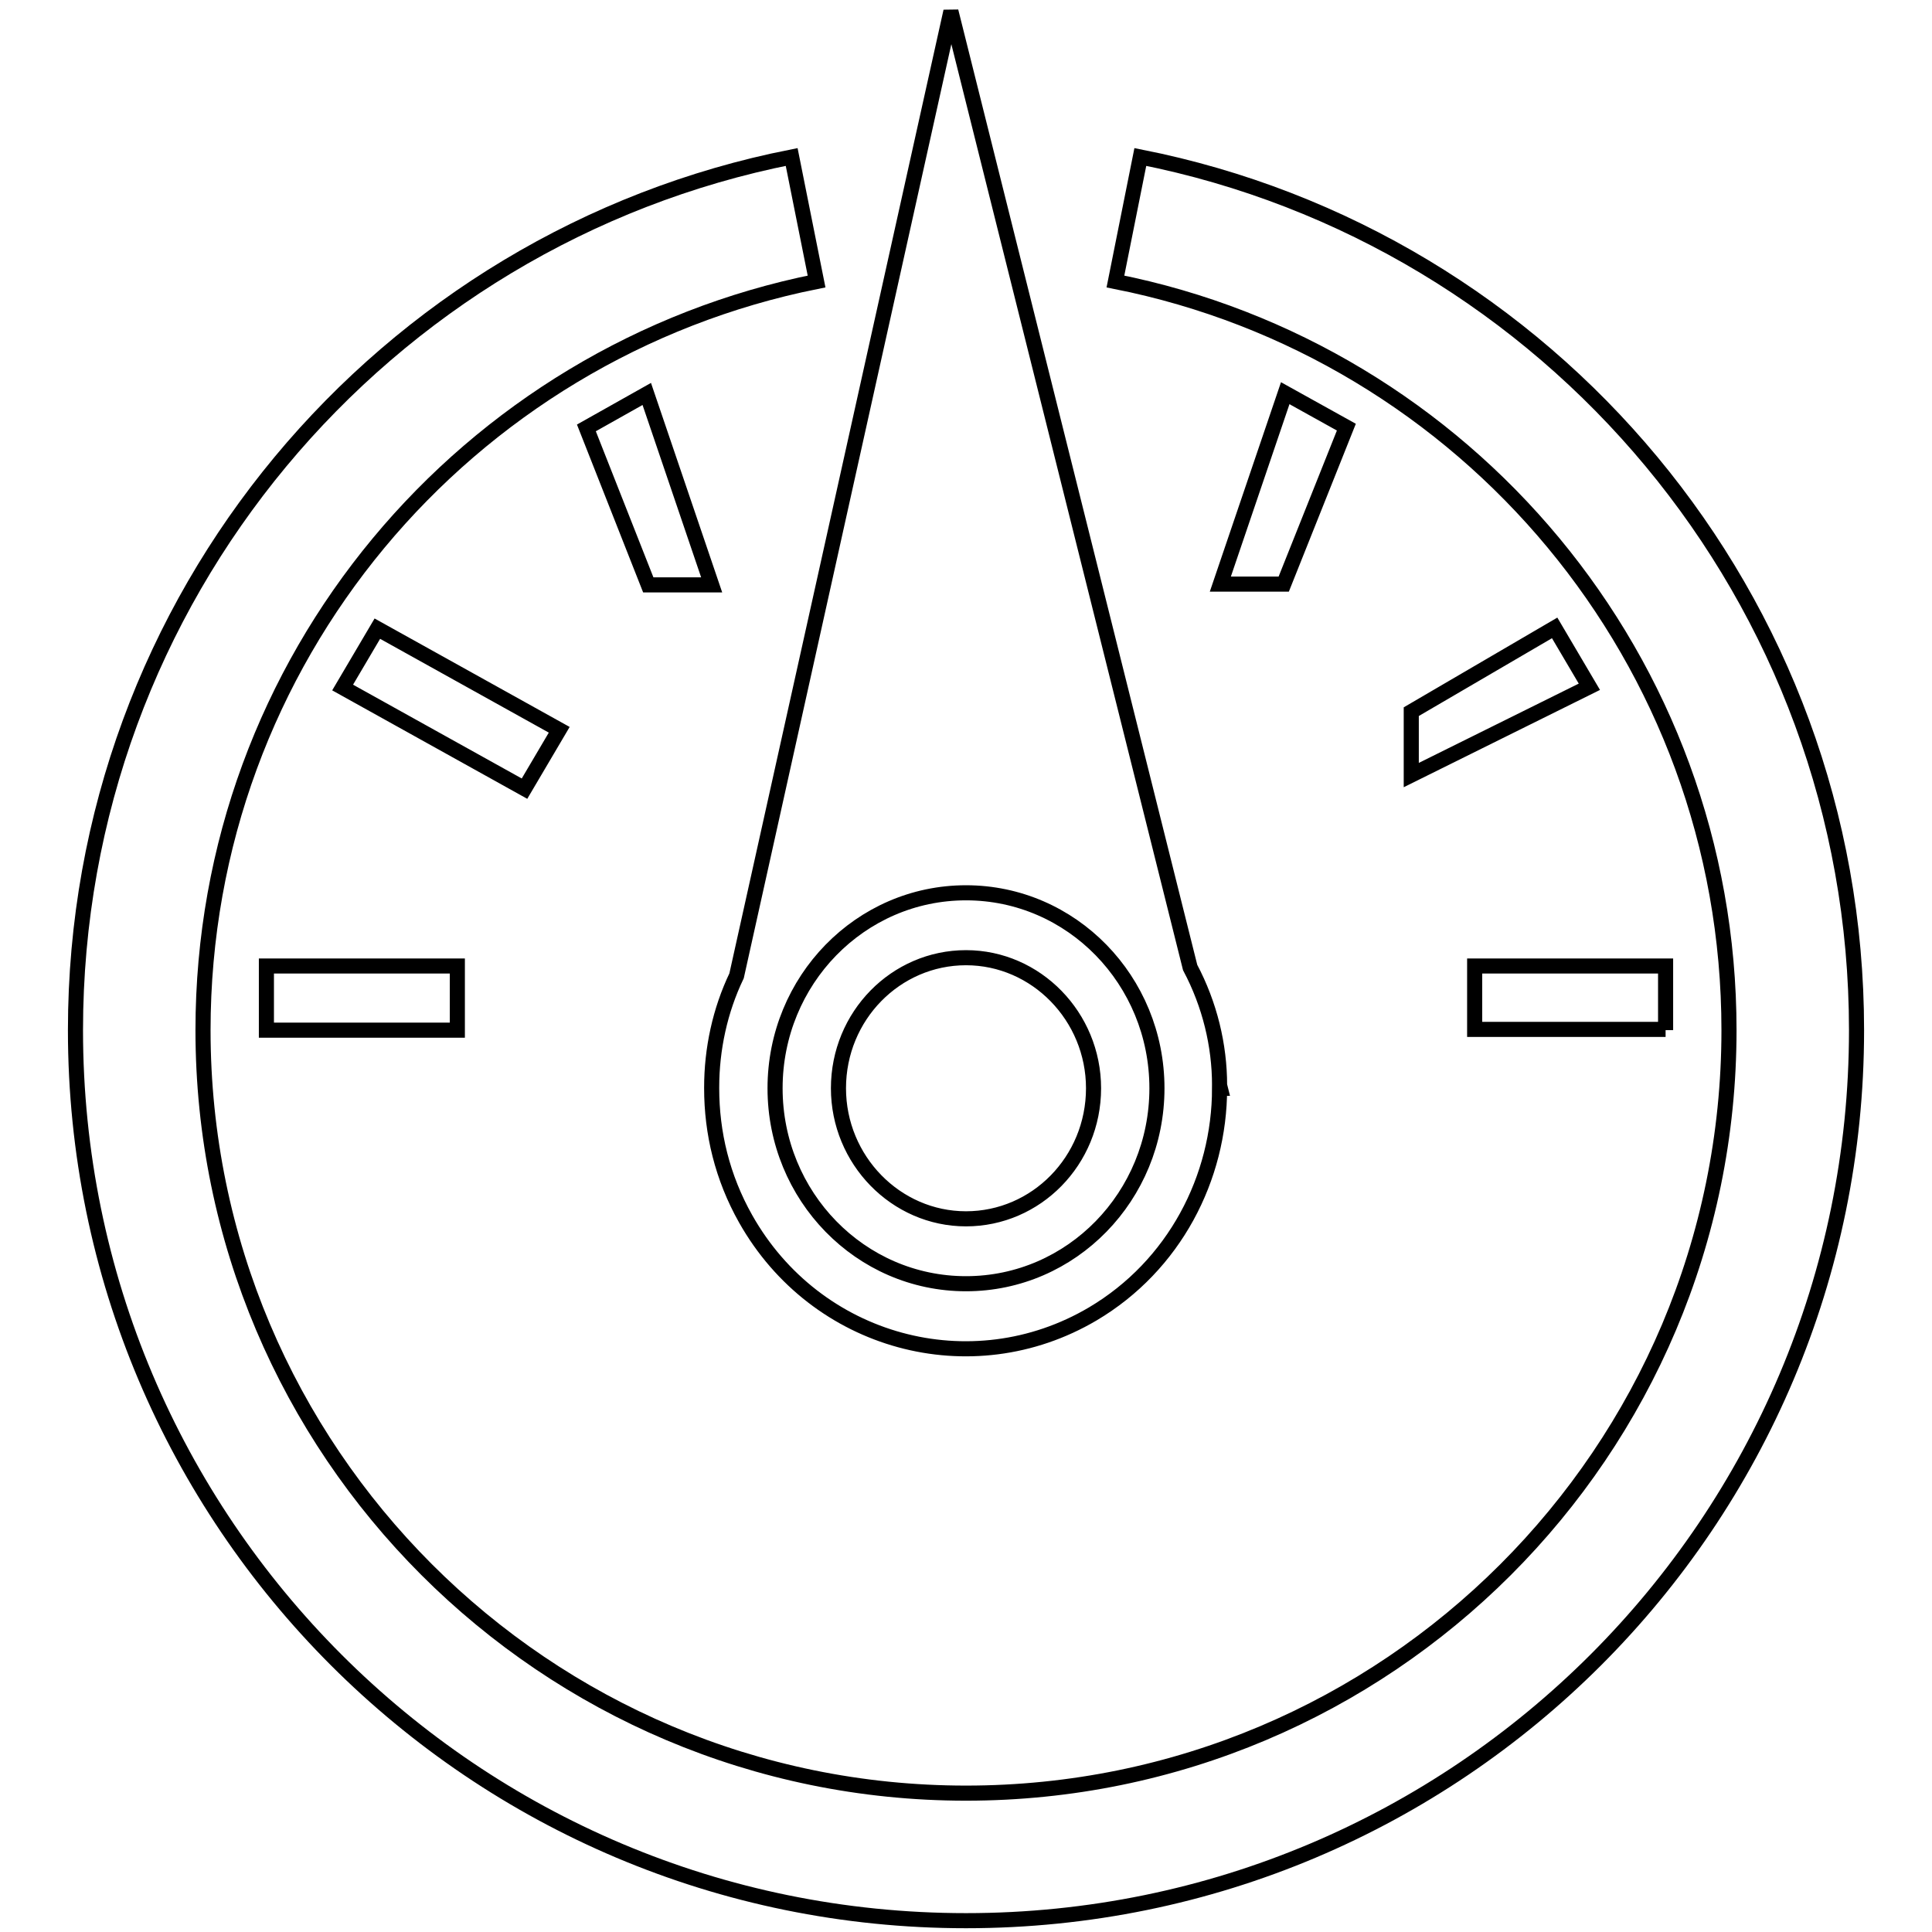 <?xml version="1.0" encoding="utf-8"?>
<!-- Svg Vector Icons : http://www.onlinewebfonts.com/icon -->
<!DOCTYPE svg PUBLIC "-//W3C//DTD SVG 1.1//EN" "http://www.w3.org/Graphics/SVG/1.1/DTD/svg11.dtd">
<svg version="1.1" xmlns="http://www.w3.org/2000/svg" xmlns:xlink="http://www.w3.org/1999/xlink" x="0px" y="0px" viewBox="0 0 256 256" enable-background="new 0 0 256 256" xml:space="preserve">
<g><g><path stroke-width="2" fill-opacity="0" stroke="#000000"  d="M178.4,56.6l-8.1-4.5l-8.6,25.3h8.4L178.4,56.6z M157.7,128.2L126,1.5L97.6,129.3c-2.2,4.6-3.3,9.7-3.3,14.8l0,0.1h0c0,5.9,1.4,11.8,4.5,17.3c9.3,16.5,29.9,22.1,46,12.6c10.8-6.4,16.8-18,16.8-29.9h0.1l-0.1-0.4C161.6,138.5,160.3,133.1,157.7,128.2z M128,170.1c-14,0-25.3-11.6-25.3-25.9c0-14.3,11.3-25.9,25.3-25.9s25.3,11.6,25.3,25.9C153.3,158.5,142,170.1,128,170.1z M151.1,20.8l-3.3,16.5c46.4,9.2,81.3,50.1,81.3,99.2c0,55.9-45.3,101.1-101.1,101.1S26.9,192.3,26.9,136.5c0-49.1,34.9-89.9,81.3-99.2l-3.3-16.5C50.8,31.5,10,79.2,10,136.5c0,65.2,52.8,118,118,118c65.2,0,118-52.8,118-118C246,79.2,205.2,31.5,151.1,20.8z M187,94.3v8.4l23.6-11.7l-4.6-7.8L187,94.3z M35.3,136.5h25.3V128H35.3V136.5z M220.7,136.5V128h-25.3v8.4H220.7z M85.9,77.5h8.4l-8.6-25.3l-8,4.5L85.9,77.5z M74.1,96.7L50,83.3l-4.6,7.8l24.1,13.4L74.1,96.7z M128,126.9c-9.3,0-16.9,7.7-16.9,17.3c0,9.5,7.6,17.3,16.9,17.3c9.3,0,16.9-7.7,16.9-17.3C144.9,134.7,137.3,126.9,128,126.9z"/></g></g>
</svg>